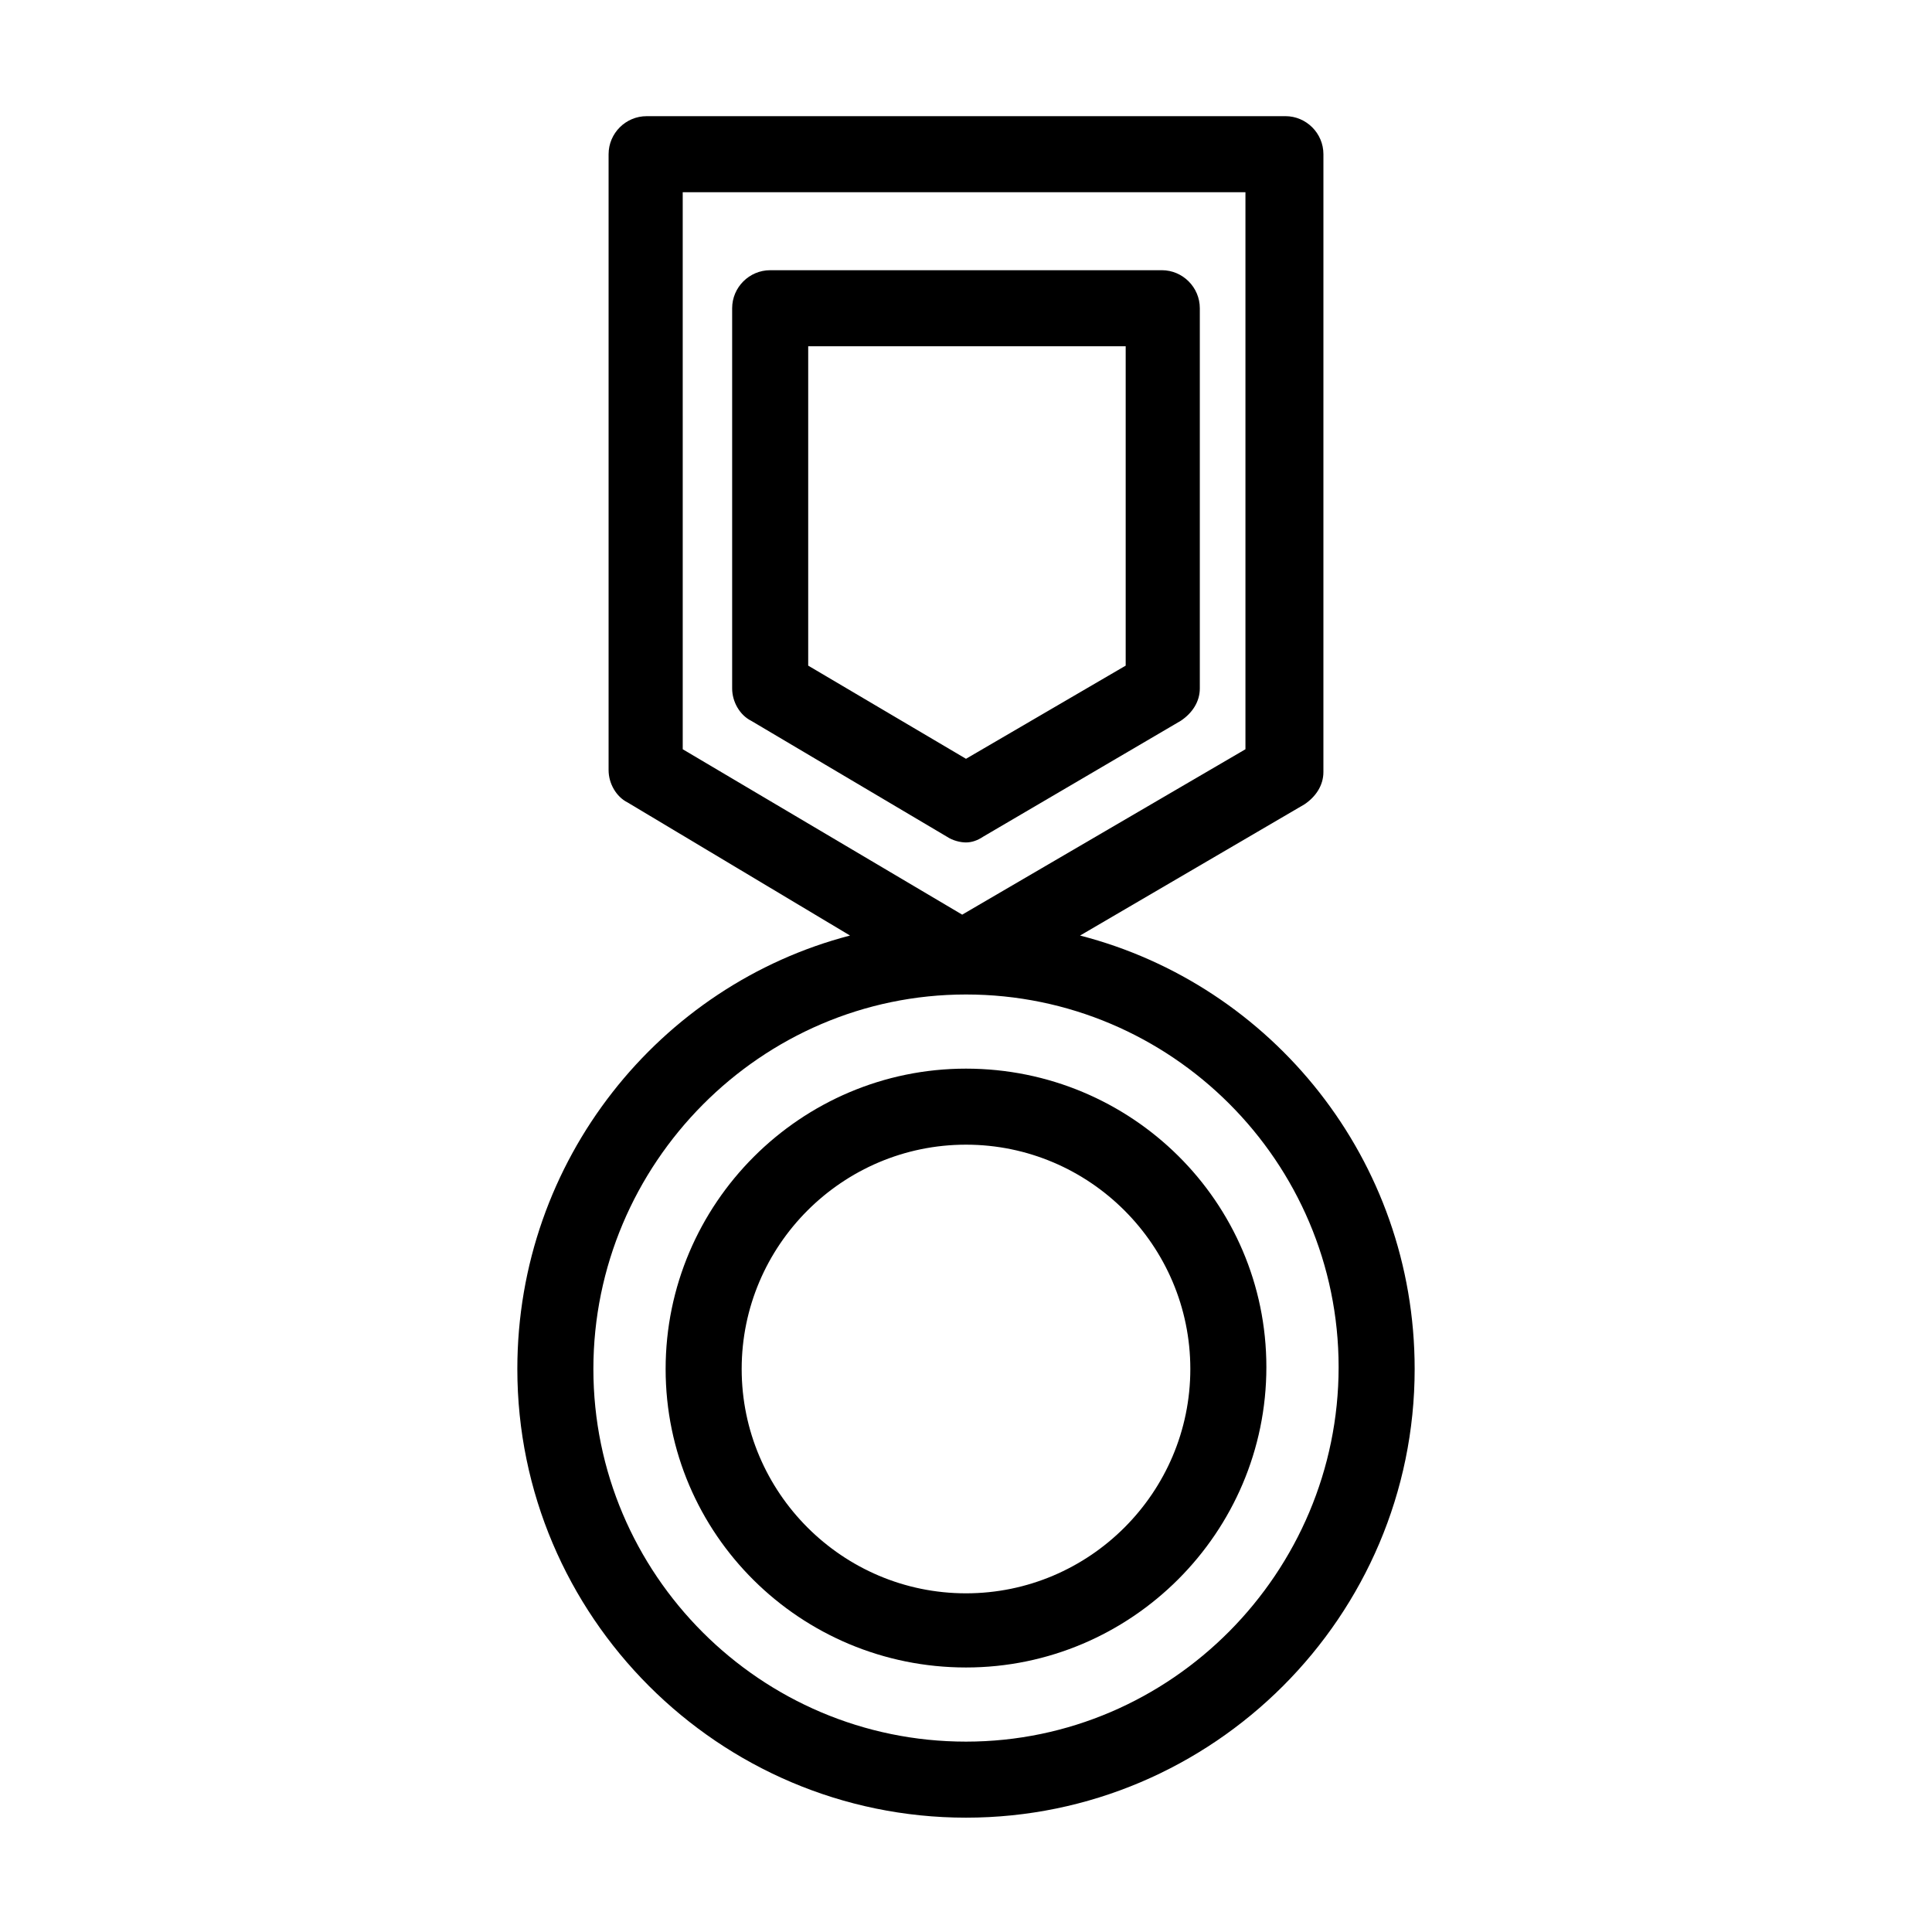 <?xml version="1.0" encoding="UTF-8"?>
<!-- Uploaded to: SVG Repo, www.svgrepo.com, Generator: SVG Repo Mixer Tools -->
<svg fill="#000000" width="800px" height="800px" version="1.1" viewBox="144 144 512 512" xmlns="http://www.w3.org/2000/svg">
 <g>
  <path d="m281.1 506.8c0 65.496 53.402 118.9 118.9 118.9s118.9-53.402 118.9-118.9c0-55.418-37.785-101.77-88.672-114.87l59.449-34.762c3.023-2.016 5.039-5.039 5.039-8.566l0.004-163.74c0-5.543-4.535-10.078-10.078-10.078l-169.28 0.004c-5.543 0-10.078 4.535-10.078 10.078v163.23c0 3.527 2.016 7.055 5.039 8.566l58.945 35.266c-50.379 13.094-88.168 59.445-88.168 114.86zm44.336-311.86h148.62v147.62l-75.066 43.832-74.059-43.832-0.004-147.62zm74.566 212.61c54.41 0 98.746 44.336 98.746 98.746 0 54.414-44.336 99.254-98.746 99.254-54.414 0-98.75-44.336-98.75-98.75 0-54.41 44.336-99.25 98.75-99.25z"/>
  <path d="m400 585.9c43.832 0 79.602-35.77 79.602-79.602 0-43.828-35.773-79.098-79.602-79.098-43.832 0-79.602 35.77-79.602 79.602 0 43.832 35.77 79.098 79.602 79.098zm0-138.55c32.746 0 59.449 26.703 59.449 59.449 0 32.746-26.703 59.449-59.449 59.449s-59.449-26.703-59.449-59.449c0-32.746 26.699-59.449 59.449-59.449z"/>
  <path d="m404.53 365.74 52.395-30.73c3.023-2.016 5.039-5.039 5.039-8.566v-100.76c0-5.543-4.535-10.078-10.078-10.078l-103.78 0.004c-5.543 0-10.078 4.535-10.078 10.078v100.76c0 3.527 2.016 7.055 5.039 8.566l51.891 30.73c1.512 1.008 3.527 1.512 5.039 1.512 1.516-0.004 3.023-0.508 4.535-1.516zm-46.348-45.34v-84.641h84.137v84.641l-42.32 24.688z"/>
 </g>
</svg>